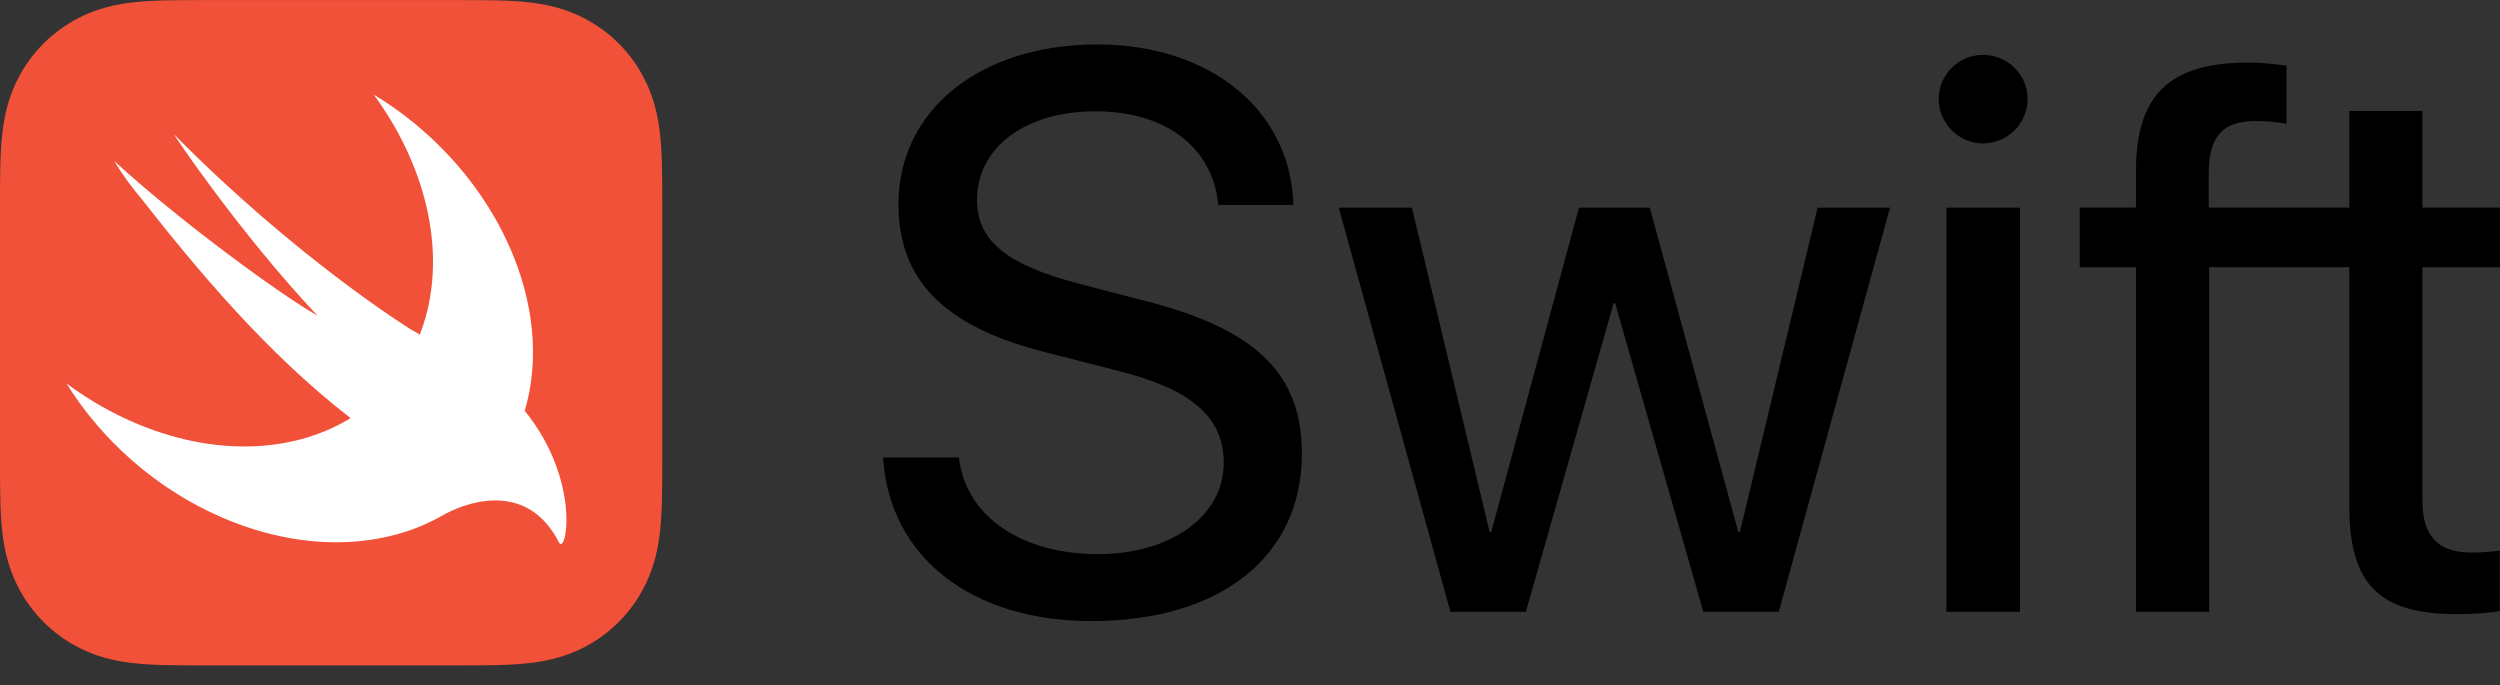 <?xml version="1.0" encoding="UTF-8"?> <svg xmlns="http://www.w3.org/2000/svg" width="124" height="34" viewBox="0 0 124 34" fill="none"><rect x="0" y="0" width="124" height="34" fill="#333333" stroke="none"/><g clip-path="url(#clip0)"><path d="M32.846 9.144C32.844 8.812 32.841 8.481 32.832 8.148C32.812 7.426 32.77 6.696 32.642 5.981C32.512 5.255 32.3 4.58 31.966 3.92C31.638 3.272 31.209 2.679 30.697 2.165C30.185 1.651 29.595 1.22 28.95 0.891C28.294 0.555 27.622 0.342 26.9 0.212C26.188 0.083 25.462 0.04 24.741 0.021C24.411 0.012 24.081 0.008 23.75 0.006C23.358 0.004 22.965 0.004 22.573 0.004H10.275C9.883 0.004 9.491 0.004 9.099 0.006C8.768 0.008 8.437 0.012 8.107 0.021C7.927 0.026 7.747 0.032 7.566 0.041C7.025 0.067 6.483 0.115 5.949 0.212C5.407 0.31 4.894 0.454 4.394 0.661C4.228 0.73 4.063 0.807 3.899 0.891C3.415 1.138 2.962 1.442 2.55 1.796C2.412 1.913 2.28 2.037 2.152 2.165C1.64 2.679 1.211 3.272 0.883 3.92C0.548 4.58 0.337 5.255 0.207 5.981C0.079 6.696 0.037 7.425 0.017 8.148C0.008 8.481 0.004 8.812 0.002 9.144C-0 9.538 -3.99563e-05 9.933 -3.99563e-05 10.327V22.681C-3.99563e-05 23.075 -0 23.469 0.002 23.864C0.004 24.195 0.008 24.527 0.017 24.859C0.037 25.582 0.079 26.312 0.207 27.026C0.337 27.752 0.548 28.428 0.883 29.088C1.211 29.736 1.64 30.328 2.152 30.842C2.663 31.356 3.253 31.787 3.899 32.117C4.555 32.453 5.227 32.666 5.949 32.796C6.661 32.925 7.387 32.967 8.107 32.987C8.437 32.996 8.768 32.999 9.099 33.001C9.491 33.004 9.883 33.004 10.275 33.004H22.573C22.965 33.004 23.358 33.004 23.75 33.001C24.081 32.999 24.411 32.996 24.741 32.987C25.462 32.967 26.188 32.925 26.9 32.796C27.622 32.666 28.294 32.453 28.95 32.117C29.595 31.787 30.185 31.356 30.697 30.842C31.209 30.328 31.638 29.736 31.966 29.088C32.3 28.428 32.512 27.752 32.642 27.026C32.77 26.312 32.812 25.582 32.832 24.859C32.841 24.527 32.844 24.195 32.846 23.864C32.849 23.469 32.849 23.075 32.849 22.681V10.327C32.849 9.933 32.849 9.538 32.846 9.144H32.846Z" fill="#F05138"></path><path d="M26.028 20.375C26.028 20.374 26.027 20.373 26.026 20.372C26.062 20.248 26.1 20.124 26.132 19.997C27.495 14.54 24.168 8.088 18.537 4.692C21.004 8.052 22.095 12.122 21.126 15.682C21.039 16 20.936 16.305 20.821 16.601C20.696 16.518 20.539 16.425 20.328 16.308C20.328 16.308 14.727 12.834 8.656 6.689C8.497 6.527 11.893 11.566 15.748 15.657C13.932 14.633 8.871 10.934 5.667 7.988C6.06 8.647 6.528 9.282 7.043 9.894C9.719 13.303 13.208 17.508 17.388 20.738C14.451 22.544 10.301 22.684 6.169 20.74C5.147 20.259 4.186 19.678 3.296 19.019C5.046 21.829 7.739 24.255 11.018 25.67C14.928 27.358 18.817 27.244 21.713 25.698L21.71 25.701C21.724 25.693 21.74 25.684 21.754 25.675C21.873 25.611 21.991 25.546 22.107 25.477C23.498 24.751 26.246 24.015 27.721 26.898C28.083 27.604 28.85 23.864 26.028 20.376L26.028 20.375Z" fill="white"></path><path d="M47.562 22.69C47.886 25.587 50.636 27.485 54.454 27.485C58.082 27.485 60.698 25.587 60.698 22.959C60.698 20.696 59.114 19.314 55.466 18.394L51.934 17.492C46.855 16.226 44.564 13.924 44.564 10.126C44.564 5.446 48.631 2.204 54.416 2.204C60.03 2.204 64.02 5.465 64.154 10.165H60.431C60.145 7.288 57.815 5.522 54.321 5.522C50.865 5.522 48.459 7.307 48.459 9.915C48.459 11.948 49.949 13.157 53.615 14.097L56.555 14.864C62.245 16.265 64.575 18.49 64.575 22.499C64.575 27.602 60.546 30.805 54.13 30.805C48.173 30.805 44.106 27.621 43.801 22.691H47.562L47.562 22.69Z" fill="black"></path><path d="M88.227 30.344H84.484L80.112 15.037H80.036L75.683 30.344H71.94L66.403 10.299H70.031L73.887 26.392H73.964L78.317 10.299H81.83L86.222 26.392H86.299L90.156 10.299H93.745L88.227 30.344Z" fill="black"></path><path d="M96.16 4.909C96.16 3.701 97.153 2.722 98.356 2.722C99.578 2.722 100.571 3.701 100.571 4.909C100.571 6.118 99.578 7.115 98.356 7.115C97.153 7.115 96.16 6.118 96.16 4.909ZM96.542 10.299H100.189V30.344H96.542V10.299Z" fill="black"></path><path d="M124.009 13.253V10.298H120.152V5.503H116.524V10.298H109.552V8.534C109.571 6.75 110.259 6.002 111.901 6.002C112.435 6.002 112.97 6.06 113.409 6.136V3.259C112.76 3.163 112.168 3.105 111.481 3.105C107.586 3.105 105.944 4.736 105.944 8.477V10.298H103.156V13.253H105.944V30.344H109.571V13.253H116.524V25.088C116.524 28.963 117.994 30.459 121.813 30.459C122.634 30.459 123.569 30.401 123.989 30.305V27.313C123.741 27.352 123.015 27.409 122.614 27.409C120.915 27.409 120.152 26.604 120.152 24.801V13.253L124.009 13.253Z" fill="black"></path></g><defs><clipPath id="clip0"><rect width="124" height="33" fill="white" transform="translate(0 0.004)"></rect></clipPath></defs></svg> 